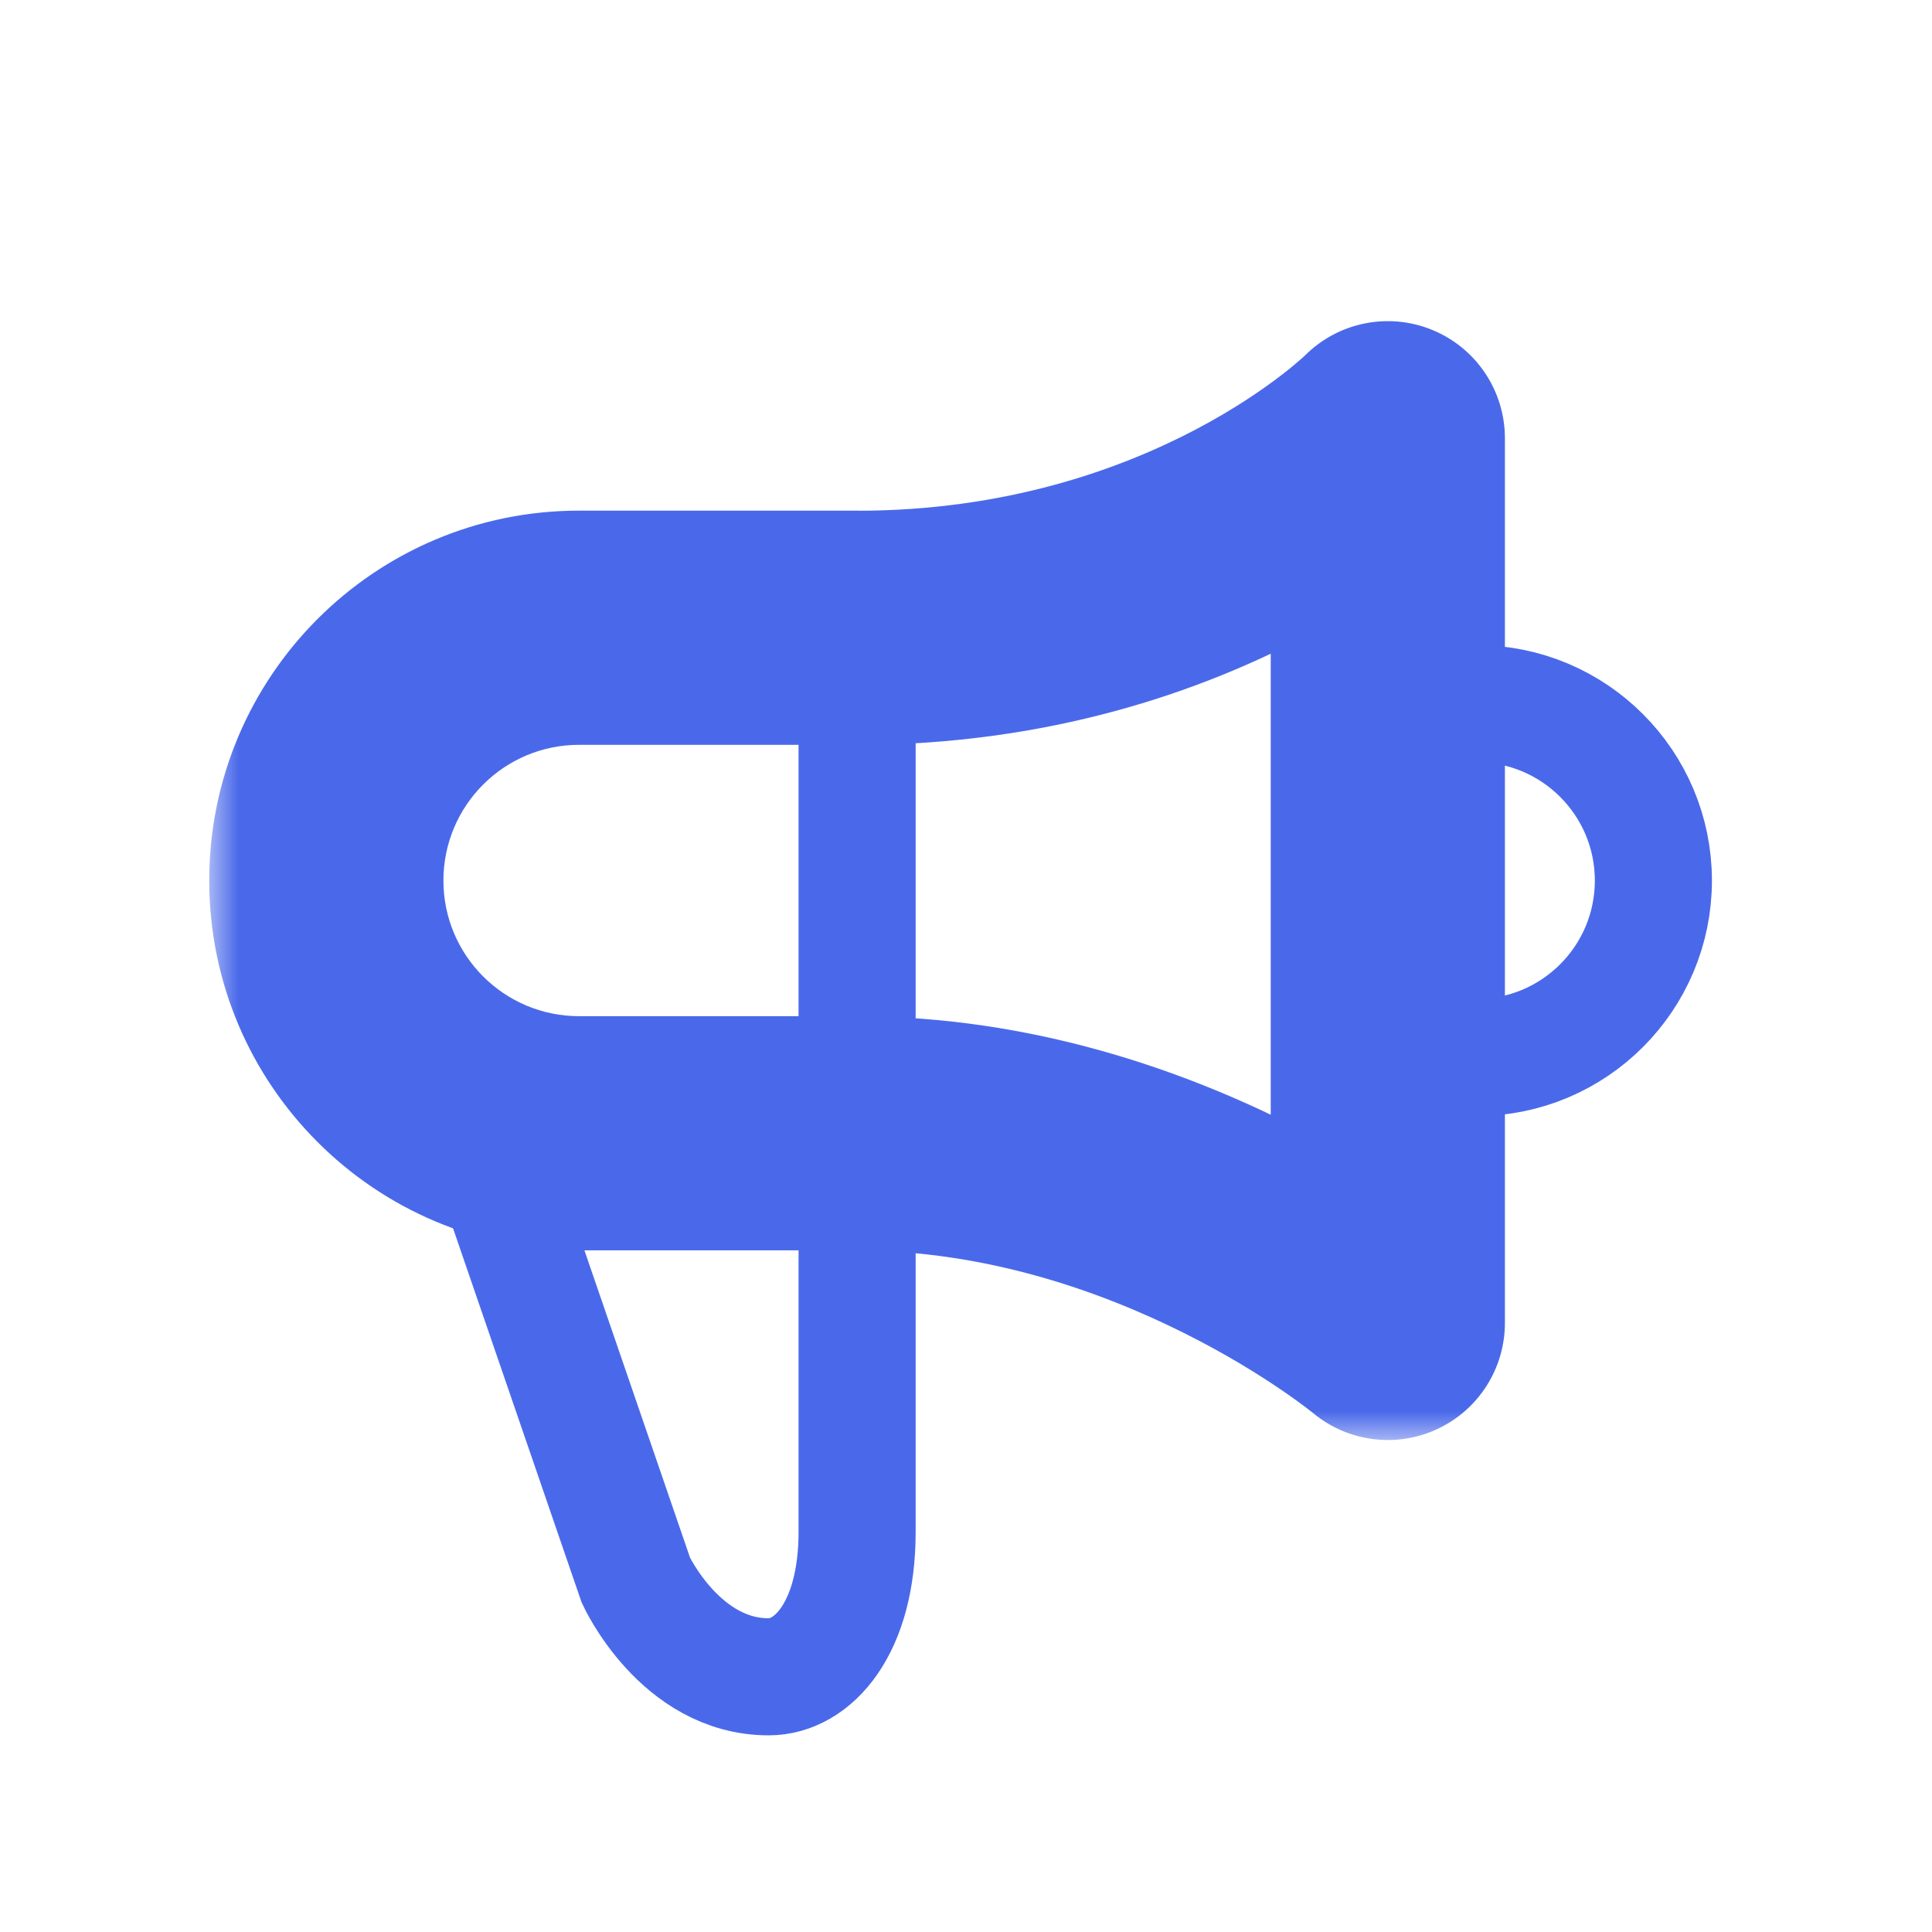 <svg width="33" height="33" viewBox="0 0 33 33" fill="none" xmlns="http://www.w3.org/2000/svg">
<path d="M25.218 18.063C26.887 18.063 28.241 16.71 28.241 15.041C28.241 13.372 26.887 12.019 25.218 12.019" stroke="#4A69EA" stroke-width="2"/>
<path d="M14.64 10.508V26.168C14.64 27.817 13.885 28.641 13.129 28.641C11.618 28.641 10.862 26.993 10.862 26.993L8.596 20.399" stroke="#4A69EA" stroke-width="2"/>
<mask id="path-3-outside-1_2698_359876" maskUnits="userSpaceOnUse" x="3.574" y="4.597" width="23" height="20" fill="black">
<rect fill="white" x="3.574" y="4.597" width="23" height="20"/>
<path fill-rule="evenodd" clip-rule="evenodd" d="M5.574 15.04C5.574 17.424 7.507 19.357 9.891 19.357L14.531 19.357C14.566 19.358 14.602 19.359 14.638 19.359C19.819 19.359 23.705 22.597 23.705 22.597L23.705 7.486C23.705 7.486 20.467 10.723 14.64 10.724L14.64 10.722L9.891 10.722C7.507 10.722 5.574 12.655 5.574 15.04Z"/>
</mask>
<path d="M14.531 19.357L14.578 17.358C14.562 17.358 14.546 17.357 14.531 17.357L14.531 19.357ZM23.705 22.597L22.425 24.133C23.021 24.63 23.851 24.737 24.553 24.408C25.256 24.079 25.705 23.373 25.705 22.597L23.705 22.597ZM23.705 7.486L25.705 7.486C25.705 6.677 25.218 5.947 24.47 5.638C23.723 5.328 22.863 5.499 22.291 6.071L23.705 7.486ZM14.64 10.724L12.64 10.724C12.64 11.254 12.851 11.763 13.226 12.138C13.601 12.513 14.11 12.724 14.641 12.724L14.64 10.724ZM14.64 10.722L16.64 10.722C16.64 9.618 15.745 8.722 14.64 8.722L14.64 10.722ZM9.891 17.357C8.611 17.357 7.574 16.32 7.574 15.04L3.574 15.04C3.574 18.529 6.402 21.357 9.891 21.357L9.891 17.357ZM14.531 17.357L9.891 17.357L9.891 21.357L14.531 21.357L14.531 17.357ZM14.638 17.359C14.618 17.359 14.598 17.358 14.578 17.358L14.484 21.357C14.535 21.358 14.587 21.359 14.638 21.359L14.638 17.359ZM23.705 22.597C24.985 21.06 24.985 21.06 24.984 21.059C24.984 21.059 24.984 21.059 24.983 21.058C24.982 21.058 24.982 21.057 24.981 21.056C24.979 21.055 24.977 21.053 24.974 21.051C24.97 21.047 24.964 21.043 24.958 21.038C24.945 21.027 24.928 21.013 24.907 20.997C24.866 20.964 24.81 20.92 24.739 20.866C24.597 20.758 24.397 20.611 24.143 20.438C23.638 20.093 22.912 19.64 22.009 19.189C20.216 18.292 17.638 17.359 14.638 17.359L14.638 21.359C16.82 21.359 18.775 22.044 20.22 22.767C20.936 23.124 21.506 23.481 21.89 23.743C22.082 23.874 22.226 23.98 22.317 24.049C22.362 24.084 22.395 24.109 22.413 24.124C22.422 24.131 22.427 24.136 22.429 24.137C22.43 24.138 22.43 24.138 22.43 24.137C22.429 24.137 22.429 24.137 22.428 24.136C22.427 24.136 22.427 24.135 22.426 24.135C22.426 24.134 22.426 24.134 22.425 24.134C22.425 24.134 22.425 24.133 23.705 22.597ZM21.705 7.486L21.705 22.597L25.705 22.597L25.705 7.486L21.705 7.486ZM14.641 12.724C17.936 12.723 20.519 11.806 22.289 10.874C23.172 10.409 23.855 9.94 24.327 9.577C24.564 9.395 24.749 9.239 24.881 9.122C24.947 9.063 25 9.014 25.04 8.977C25.059 8.958 25.076 8.942 25.089 8.929C25.096 8.923 25.102 8.917 25.107 8.912C25.109 8.91 25.111 8.908 25.113 8.905C25.114 8.904 25.116 8.903 25.116 8.903C25.117 8.902 25.117 8.901 25.118 8.901C25.118 8.901 25.119 8.9 23.705 7.486C22.291 6.071 22.291 6.071 22.292 6.07C22.292 6.07 22.293 6.069 22.293 6.069C22.294 6.068 22.295 6.067 22.295 6.067C22.297 6.066 22.298 6.064 22.299 6.064C22.3 6.062 22.301 6.061 22.302 6.06C22.302 6.06 22.3 6.062 22.295 6.067C22.284 6.077 22.262 6.098 22.228 6.128C22.16 6.188 22.047 6.285 21.889 6.406C21.572 6.65 21.081 6.99 20.426 7.335C19.12 8.022 17.172 8.723 14.64 8.724L14.641 12.724ZM12.64 10.722L12.64 10.724L16.64 10.724L16.64 10.722L12.64 10.722ZM9.891 12.722L14.64 12.722L14.64 8.722L9.891 8.722L9.891 12.722ZM7.574 15.04C7.574 13.76 8.611 12.722 9.891 12.722L9.891 8.722C6.402 8.722 3.574 11.551 3.574 15.04L7.574 15.04Z" fill="#4A69EA" mask="url(#path-3-outside-1_2698_359876)"/>
</svg>
